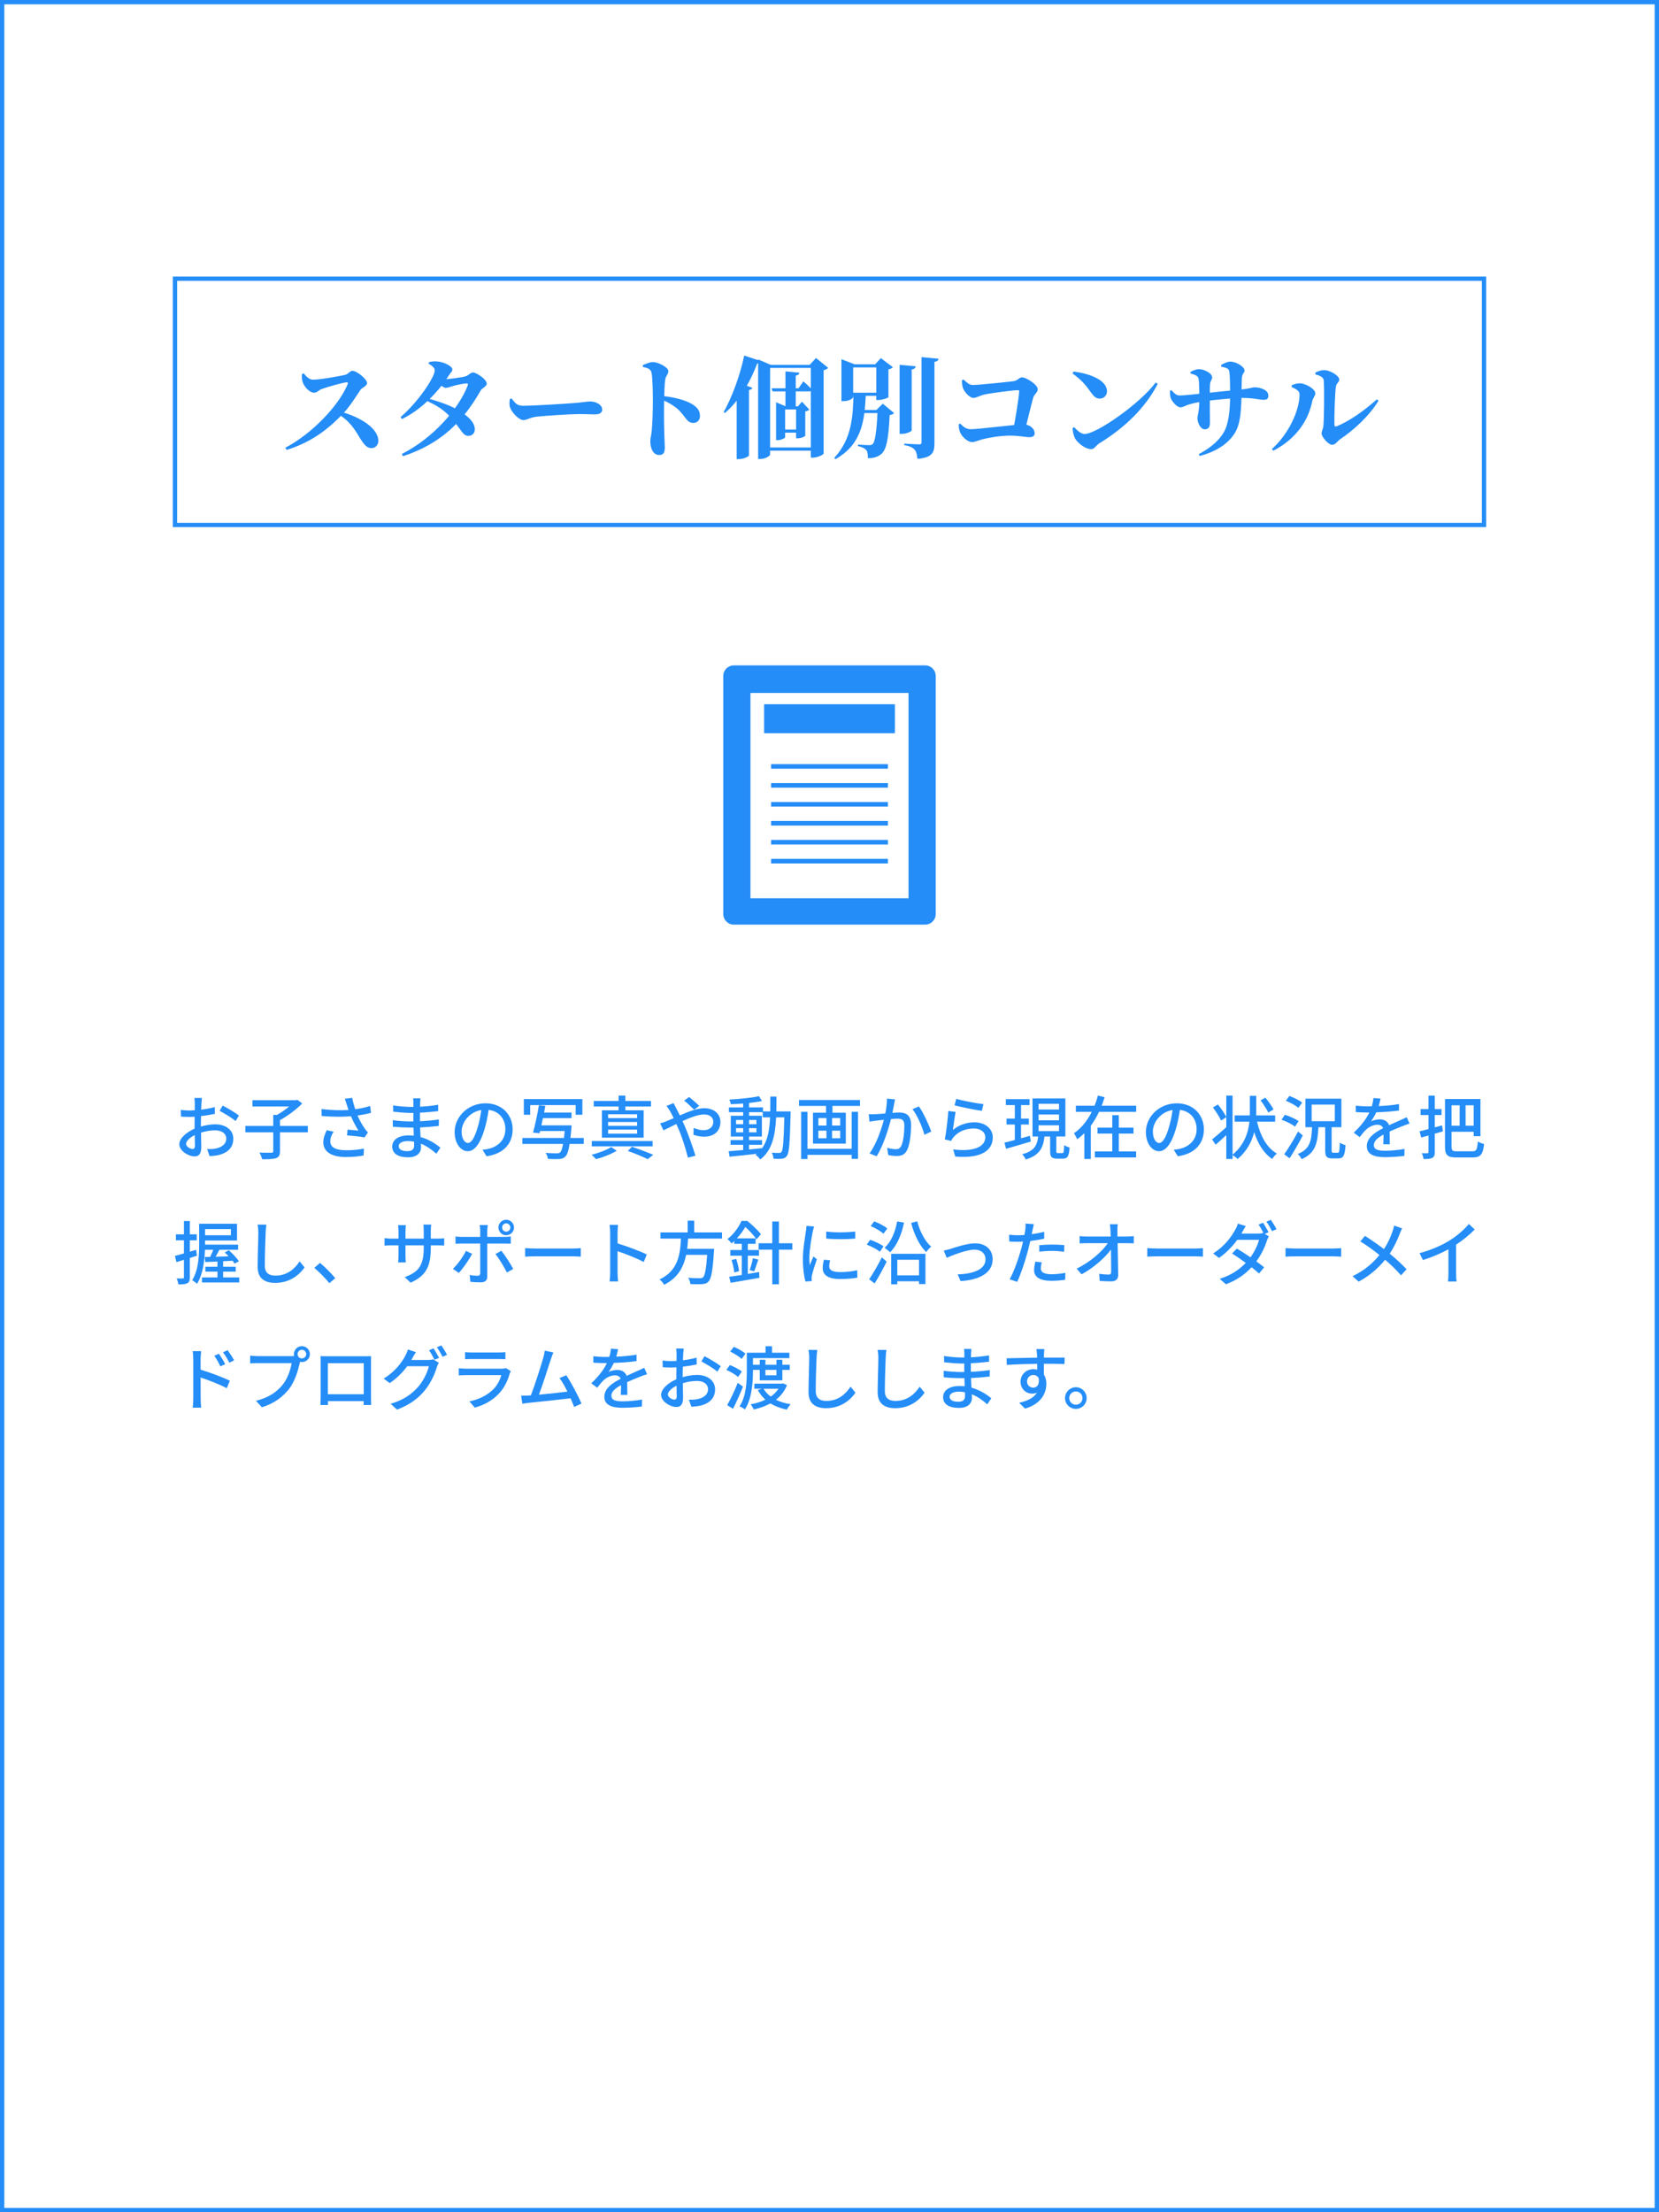 <svg width="384" height="512" viewBox="0 0 384 512" fill="none" xmlns="http://www.w3.org/2000/svg">
<rect x="0" y="0" width="384" height="512" fill="#333333" stroke="none"/>
<rect x="0.5" y="0.5" width="383" height="511" fill="white"/>
<rect x="0.5" y="0.5" width="383" height="511" stroke="#248DF7"/>
<rect x="40.5" y="64.5" width="303" height="57" stroke="#248DF7"/>
<path d="M69.885 86.592L70.295 86.413C70.884 87.13 71.575 87.872 72.445 87.872C74.237 87.872 78.718 87.027 79.946 86.746C80.586 86.592 81.022 85.824 81.559 85.824C82.634 85.824 84.964 87.795 84.964 88.64C84.964 89.357 83.761 89.741 83.479 90.176C82.506 91.558 81.073 94.016 79.23 95.91C76.9 98.317 72.855 102.157 66.353 104.128L66.046 103.616C72.087 100.493 78.385 93.965 80.458 88.947C80.612 88.563 80.458 88.461 80.177 88.486C79.153 88.589 75.876 89.536 74.57 89.997C73.725 90.278 73.444 90.893 72.701 90.893C71.575 90.893 70.372 89.382 70.065 88.461C69.911 87.923 69.834 87.283 69.885 86.592ZM77.95 95.654L78.359 95.142C83.018 96.32 87.575 98.957 87.575 102.08C87.575 102.848 86.986 103.718 85.988 103.718C84.964 103.718 84.324 102.95 83.454 101.619C82.122 99.418 80.996 97.37 77.95 95.654ZM99.198 92.25C101.015 92.762 103.729 93.606 105.725 94.733C107.85 95.936 109.821 97.472 109.898 99.264C109.949 100.211 109.335 100.851 108.465 100.877C107.108 100.902 106.929 99.597 104.343 96.627C102.679 94.758 100.913 93.786 98.839 92.787L99.198 92.25ZM92.721 96.525C96.638 93.197 100.631 87.36 100.631 85.696C100.631 85.21 100.042 84.621 99.198 84.16L99.274 83.827C99.761 83.699 100.247 83.597 101.066 83.648C102.781 83.725 104.701 84.8 104.701 85.466C104.701 86.003 104.369 86.106 103.959 86.797C101.629 90.432 97.662 94.784 93.028 96.986L92.721 96.525ZM93.002 105.075C100.196 101.44 106.161 94.656 108.26 89.229C108.413 88.87 108.26 88.717 107.953 88.742C107.287 88.742 105.316 89.178 104.599 89.408C104.061 89.587 103.626 89.766 103.14 89.766C102.73 89.766 102.013 89.178 101.322 88.589L101.809 87.667C102.372 87.77 102.653 87.77 103.012 87.77C103.908 87.77 107.133 87.309 107.825 87.078C108.465 86.848 108.925 86.208 109.489 86.208C110.231 86.208 112.663 87.77 112.663 88.794C112.663 89.459 111.613 89.766 111.255 90.381C107.21 97.498 102.141 102.669 93.284 105.587L93.002 105.075ZM118.423 92.224C119.191 93.222 119.652 93.914 121.009 93.914C123.748 93.914 131.479 93.402 133.015 93.274C134.73 93.146 135.882 92.915 136.522 92.915C138.058 92.915 139.389 93.709 139.389 94.81C139.389 95.552 138.749 95.91 137.674 95.91C136.676 95.91 135.78 95.834 133.962 95.834C132.017 95.834 126.308 96.218 124.337 96.422C122.493 96.627 122.109 97.216 121.137 97.216C120.113 97.216 118.551 95.578 118.065 94.323C117.86 93.734 117.911 92.992 118.013 92.352L118.423 92.224ZM148.785 84.518C149.527 84.186 150.372 83.802 151.114 83.802C152.394 83.802 154.698 85.03 154.698 85.875C154.698 86.643 154.135 86.899 153.982 87.821C153.802 88.973 153.777 90.688 153.726 92.454C153.649 95.219 153.7 98.624 153.777 100.902C153.802 102.234 153.879 103.104 153.879 103.437C153.879 104.768 153.572 105.306 152.574 105.306C151.242 105.306 150.526 103.923 150.526 102.054C150.526 101.363 150.756 100.774 150.858 99.648C151.063 97.728 151.114 94.272 151.114 92.736C151.114 90.611 151.038 87.411 150.807 86.259C150.654 85.414 149.86 85.133 148.81 84.928L148.785 84.518ZM153.162 91.635C155.953 91.891 158.615 92.582 160.151 93.504C161.278 94.195 162.02 94.938 162.02 96.294C162.02 97.139 161.457 97.882 160.51 97.882C158.897 97.882 158.794 96.448 156.823 94.63C155.927 93.888 154.852 93.197 153.162 92.454V91.635ZM178.609 89.869H184.83L185.956 88.256C185.956 88.256 187.236 89.382 187.953 90.176C187.902 90.458 187.646 90.586 187.313 90.586H178.813L178.609 89.869ZM177.329 103.565H189.105V104.307H177.329V103.565ZM187.671 84.442H187.415L188.874 82.854L191.69 85.133C191.511 85.338 191.178 85.568 190.641 85.67V104.973C190.615 105.229 189.233 105.92 188.132 105.92H187.671V84.442ZM180.887 99.418H185.316V100.134H180.887V99.418ZM181.809 85.952L185.034 86.259C184.983 86.592 184.778 86.822 184.189 86.925V94.298H181.809V85.952ZM175.485 84.442V83.187L178.404 84.442H188.644V85.158H178.25V105.178C178.25 105.51 177.175 106.227 175.972 106.227H175.485V84.442ZM179.633 94.042V93.094L181.86 94.042H184.855V94.758H181.732V101.184C181.732 101.389 180.836 101.875 179.94 101.875H179.633V94.042ZM184.266 94.042H184.702L185.623 92.966L187.338 94.81C187.133 94.989 186.801 95.168 186.391 95.219V100.851C186.366 100.979 185.546 101.44 184.65 101.44H184.266V94.042ZM170.519 90.202L171.594 88.819L174.154 89.766C174.077 90.022 173.847 90.176 173.361 90.253V105.408C173.335 105.638 172.157 106.253 171.057 106.253H170.519V90.202ZM172.26 82.291L176.279 83.622C176.177 83.93 175.869 84.16 175.255 84.134C173.463 88.922 170.929 92.864 167.805 95.578L167.498 95.373C169.316 92.173 171.261 87.078 172.26 82.291ZM196.785 84.314H203.569V85.03H196.785V84.314ZM198.269 94.886H204.209V95.603H198.269V94.886ZM196.785 90.893H203.62V91.61H196.785V90.893ZM194.762 84.314V83.136L197.809 84.314H197.476V91.917C197.476 92.147 196.631 92.838 195.249 92.838H194.762V84.314ZM202.826 84.314H202.57L203.876 82.88L206.666 84.979C206.513 85.158 206.154 85.414 205.642 85.491V91.917C205.617 92.096 204.209 92.582 203.287 92.582H202.826V84.314ZM203.133 94.886H202.852L204.337 93.427L206.948 95.603C206.769 95.834 206.436 95.987 205.924 96.064C205.668 101.722 205.156 104.179 203.901 105.152C203.133 105.766 202.161 106.048 200.881 106.048C200.881 105.203 200.829 104.538 200.497 104.154C200.138 103.744 199.498 103.437 198.577 103.232L198.602 102.899C199.37 102.95 200.65 103.027 201.162 103.027C201.546 103.027 201.725 102.976 201.956 102.822C202.57 102.285 202.929 99.725 203.133 94.886ZM197.553 90.944H200.42C200.138 97.011 199.729 102.669 193.38 106.278L193.098 105.971C197.245 101.517 197.45 96.166 197.553 90.944ZM208.228 84.442L211.965 84.774C211.889 85.133 211.684 85.414 211.018 85.517V99.597C211.018 99.853 209.815 100.416 208.74 100.416H208.228V84.442ZM213.297 82.65L217.239 83.034C217.188 83.418 216.932 83.648 216.292 83.75V102.592C216.292 104.691 215.831 105.894 212.349 106.202C212.247 105.229 212.119 104.512 211.684 104.051C211.249 103.59 210.66 103.258 209.303 103.027V102.669C209.303 102.669 212.145 102.848 212.733 102.848C213.169 102.848 213.297 102.72 213.297 102.362V82.65ZM222.641 88L223.025 87.846C223.844 88.563 224.305 89.101 225.201 89.101C226.558 89.101 233.162 88.41 234.545 88.23C235.646 88.077 235.85 87.334 236.567 87.334C237.489 87.334 240.202 88.998 240.202 90.099C240.202 90.842 239.358 91.226 239.127 92.122C238.641 93.862 237.898 97.062 237.182 99.853H234.468C235.006 97.088 235.799 92.301 235.902 90.637C235.927 90.381 235.825 90.304 235.62 90.304C234.468 90.304 229.322 90.97 227.786 91.328C226.686 91.61 225.969 92.096 225.303 92.096C224.458 92.096 223.178 90.739 222.871 89.741C222.718 89.28 222.641 88.589 222.641 88ZM221.898 98.214L222.257 98.035C222.999 98.803 223.665 99.341 224.74 99.341C226.25 99.341 235.62 98.214 236.567 98.214C238.462 98.138 239.486 99.29 239.486 100.288C239.486 100.877 239.076 101.184 238.231 101.184C237.31 101.184 235.927 100.826 233.828 100.826C231.345 100.826 228.734 101.338 227.479 101.645C226.353 101.952 225.713 102.31 224.97 102.31C223.946 102.31 222.615 101.03 222.231 100.058C221.975 99.443 221.873 98.624 221.898 98.214ZM248.497 86.003C252.029 86.413 256.228 87.898 256.228 90.56C256.228 91.482 255.537 92.25 254.564 92.25C253.719 92.25 253.207 91.789 252.567 90.893C251.338 89.203 250.698 88.256 248.241 86.413L248.497 86.003ZM267.492 88.538L267.978 88.845C265.06 94.451 260.401 98.931 254.487 102.592C253.642 103.104 253.335 103.949 252.593 103.949C251.108 103.949 249.341 102.413 248.804 101.414C248.497 100.8 248.266 99.802 248.266 99.085L248.625 98.854C249.213 99.469 250.109 100.442 251.057 100.442C253.796 100.442 263.831 93.453 267.492 88.538ZM282.647 84.851V84.467C283.39 84.032 284.132 83.699 284.772 83.699C286.154 83.699 288.074 84.877 288.074 85.773C288.074 86.387 287.486 86.285 287.434 87.718C287.383 89.28 287.383 90.739 287.358 91.84C287.255 95.526 287.05 98.522 285.591 100.57C283.927 103.002 281.137 104.614 277.706 105.536L277.476 105.101C279.575 103.974 281.854 102.464 283.287 100.006C284.362 98.189 284.721 94.912 284.721 91.738C284.721 89.152 284.721 87.36 284.542 85.978C284.439 85.312 283.902 85.107 282.647 84.851ZM275.556 86.08C276.17 85.722 276.938 85.44 277.553 85.44C278.577 85.44 280.574 86.31 280.574 87.36C280.574 87.949 280.164 88 280.087 88.896C280.01 89.587 280.036 91.098 280.036 92.07C280.01 94.426 280.062 96.525 280.062 97.856C280.062 98.88 279.678 99.366 278.833 99.366C277.886 99.366 277.169 97.856 277.169 96.806C277.169 96.115 277.604 95.245 277.604 92.582C277.604 90.688 277.578 88.435 277.425 87.667C277.297 87.002 276.759 86.771 275.556 86.438V86.08ZM270.82 90.406L271.153 90.304C271.87 91.098 272.305 91.533 273.022 91.533C274.122 91.533 277.425 91.149 278.73 91.021C280.881 90.79 285.438 90.304 287.025 90.176C289.534 89.92 289.841 89.638 290.353 89.638C291.889 89.638 293.578 90.33 293.578 91.533C293.578 92.403 293.143 92.531 292.452 92.531C291.53 92.531 290.174 92.096 287.588 92.096C285.207 92.096 280.932 92.582 278.91 92.838C277.297 93.094 275.94 93.35 275.07 93.658C274.404 93.862 273.815 94.272 273.278 94.272C272.279 94.272 271.281 92.787 271.025 92.25C270.846 91.84 270.769 91.123 270.82 90.406ZM304.438 86.259C305.282 85.824 305.82 85.67 306.511 85.67C307.894 85.67 309.993 86.976 309.993 87.821C309.993 88.486 309.327 88.614 309.199 89.562C308.994 91.072 308.815 96.448 308.866 98.291C308.866 98.675 309.071 98.803 309.43 98.65C312.297 97.498 315.778 95.04 318.697 92.429L319.081 92.736C316.93 96.294 313.346 99.546 310.146 101.696C309.583 102.08 309.097 102.95 308.38 102.95C307.433 102.95 305.897 101.082 305.897 100.314C305.897 99.75 306.255 99.392 306.332 98.394C306.46 97.139 306.562 90.611 306.409 88.128C306.383 87.411 305.692 86.95 304.489 86.669L304.438 86.259ZM298.985 89.587V89.152C299.548 88.922 300.188 88.691 300.956 88.717C302.108 88.742 304.438 89.971 304.438 91.021C304.438 91.686 303.874 92.147 303.746 92.813C302.902 97.165 300.086 101.568 294.735 104.307L294.402 103.923C298.319 100.416 300.802 94.963 300.802 91.251C300.802 90.432 299.83 89.946 298.985 89.587Z" fill="#248DF7"/>
<g clip-path="url(#clip0_230_368)">
<path d="M214.141 154H169.858C168.508 154 167.414 155.094 167.414 156.444V211.556C167.414 212.906 168.508 214 169.858 214H214.141C215.491 214 216.585 212.906 216.585 211.556V156.444C216.585 155.094 215.491 154 214.141 154Z" fill="#248DF7"/>
<path d="M176.859 160.378H173.703V207.898H210.292V160.378H207.136H176.859Z" fill="white"/>
<path d="M207.14 162.989H176.863V169.695H207.14V162.989Z" fill="#248DF7"/>
<path d="M205.517 176.851H178.484V177.913H205.517V176.851Z" fill="#248DF7"/>
<path d="M205.517 181.236H178.484V182.298H205.517V181.236Z" fill="#248DF7"/>
<path d="M205.517 185.622H178.484V186.683H205.517V185.622Z" fill="#248DF7"/>
<path d="M205.517 190.007H178.484V191.069H205.517V190.007Z" fill="#248DF7"/>
<path d="M205.517 194.393H178.484V195.454H205.517V194.393Z" fill="#248DF7"/>
<path d="M205.517 198.778H178.484V199.84H205.517V198.778Z" fill="#248DF7"/>
</g>
<path d="M46.752 254.12C46.704 254.424 46.656 254.968 46.624 255.352C46.608 255.736 46.592 256.248 46.56 256.824C47.68 256.696 48.832 256.472 49.712 256.216L49.744 257.784C48.816 257.992 47.632 258.184 46.528 258.312C46.512 258.952 46.496 259.592 46.496 260.168C46.496 260.344 46.496 260.536 46.496 260.728C47.664 260.392 48.848 260.216 49.824 260.216C52.208 260.216 54 261.496 54 263.544C54 265.448 52.896 266.776 50.544 267.336C49.824 267.496 49.104 267.544 48.512 267.576L47.936 265.944C48.576 265.96 49.264 265.96 49.856 265.832C51.2 265.576 52.368 264.872 52.368 263.528C52.368 262.296 51.264 261.608 49.808 261.608C48.688 261.608 47.584 261.8 46.528 262.136C46.544 263.464 46.592 264.808 46.592 265.448C46.592 267.144 45.968 267.64 45.024 267.64C43.632 267.64 41.504 266.36 41.504 264.824C41.504 263.464 43.152 262.04 45.04 261.224C45.04 260.888 45.04 260.552 45.04 260.232C45.04 259.672 45.04 259.064 45.056 258.456C44.656 258.488 44.304 258.504 44 258.504C43.024 258.504 42.416 258.472 41.888 258.424L41.84 256.888C42.752 257 43.376 257.016 43.968 257.016C44.304 257.016 44.672 257 45.072 256.968C45.072 256.248 45.088 255.672 45.088 255.384C45.088 255.048 45.04 254.408 44.992 254.12H46.752ZM51.536 255.88C52.72 256.472 54.512 257.56 55.312 258.184L54.528 259.464C53.76 258.76 51.84 257.624 50.832 257.096L51.536 255.88ZM43.072 264.744C43.072 265.384 44.032 265.928 44.576 265.928C44.896 265.928 45.12 265.72 45.12 265.192C45.12 264.68 45.088 263.752 45.072 262.712C43.904 263.288 43.072 264.104 43.072 264.744ZM71.248 260.584V262.072H64.8V266.44C64.8 267.352 64.576 267.784 63.904 268.04C63.248 268.264 62.176 268.312 60.688 268.296C60.592 267.864 60.304 267.192 60.048 266.76C61.248 266.808 62.448 266.792 62.816 266.792C63.152 266.776 63.248 266.696 63.248 266.424V262.072H56.784V260.584H63.248V258.04H64.112C65.088 257.496 66.112 256.776 66.928 256.088H58.432V254.632H68.496L68.832 254.536L69.952 255.384C68.592 256.776 66.592 258.264 64.8 259.256V260.584H71.248ZM80.256 255.656C80.144 255.304 79.984 254.776 79.808 254.296L81.536 254.088C81.664 254.904 81.936 255.864 82.224 256.728C83.392 256.568 84.624 256.312 85.68 255.96L85.872 257.56C84.96 257.816 83.808 258.024 82.752 258.184C83.248 259.32 83.888 260.44 84.4 261.16C84.64 261.512 84.896 261.816 85.168 262.104L84.368 263.256C83.536 263.064 81.568 262.872 80.336 262.776L80.448 261.448C81.296 261.512 82.432 261.608 82.976 261.672C82.416 260.808 81.744 259.576 81.232 258.344C79.312 258.504 77.072 258.504 74.448 258.296L74.416 256.68C76.8 256.968 78.944 257.016 80.672 256.888C80.512 256.392 80.368 255.976 80.256 255.656ZM77.216 261.928C76.72 262.696 76.448 263.4 76.448 264.136C76.448 265.576 77.744 266.2 80.048 266.216C81.728 266.232 83.12 266.056 84.24 265.832L84.16 267.432C83.2 267.608 81.808 267.8 79.952 267.784C76.816 267.768 74.832 266.6 74.832 264.376C74.832 263.448 75.136 262.584 75.632 261.576L77.216 261.928ZM92.288 265.256C92.288 265.944 92.896 266.424 94.272 266.424C95.168 266.424 95.856 266.152 95.856 265.128C95.856 264.904 95.856 264.584 95.84 264.232C95.376 264.136 94.88 264.088 94.384 264.088C93.024 264.088 92.288 264.616 92.288 265.256ZM97.328 254.2C97.296 254.488 97.264 254.84 97.248 255.288C97.232 255.48 97.232 255.784 97.216 256.136C98.592 256.072 100 255.928 101.424 255.688V257.16C100.24 257.304 98.752 257.448 97.2 257.512C97.2 258.232 97.2 258.984 97.2 259.496C98.784 259.432 100.192 259.288 101.584 259.096L101.568 260.584C100.096 260.76 98.768 260.872 97.232 260.936C97.264 261.672 97.312 262.44 97.344 263.16C99.424 263.736 101.008 264.856 101.936 265.608L101.008 267.032C100.096 266.2 98.88 265.288 97.424 264.696C97.44 265.032 97.456 265.304 97.456 265.528C97.456 266.744 96.576 267.848 94.48 267.848C92.08 267.848 90.784 266.952 90.784 265.352C90.784 263.816 92.208 262.776 94.592 262.776C95.008 262.776 95.392 262.808 95.776 262.84C95.76 262.216 95.728 261.56 95.712 260.968C95.424 260.968 95.136 260.968 94.832 260.968C93.808 260.968 92.032 260.888 90.928 260.76L90.912 259.256C92 259.432 93.888 259.544 94.864 259.544C95.136 259.544 95.408 259.544 95.68 259.544C95.68 258.888 95.68 258.216 95.68 257.576C95.472 257.576 95.248 257.576 95.024 257.576C93.968 257.576 92.048 257.416 91.008 257.288L90.992 255.832C92.064 256.024 93.984 256.184 95.008 256.184C95.232 256.184 95.472 256.184 95.696 256.184C95.696 255.816 95.696 255.48 95.696 255.208C95.696 254.936 95.68 254.456 95.616 254.2H97.328ZM118.656 261.384C118.656 264.744 116.512 267.048 112.624 267.608L111.68 266.104C112.224 266.056 112.704 265.976 113.104 265.88C115.152 265.416 116.976 263.912 116.976 261.336C116.976 259.016 115.568 257.176 113.104 256.872C112.88 258.312 112.608 259.864 112.144 261.368C111.184 264.632 109.856 266.44 108.272 266.44C106.688 266.44 105.232 264.68 105.232 262.008C105.232 258.424 108.368 255.352 112.384 255.352C116.224 255.352 118.656 258.04 118.656 261.384ZM106.848 261.848C106.848 263.688 107.632 264.536 108.32 264.536C109.04 264.536 109.792 263.496 110.528 261.032C110.928 259.768 111.216 258.312 111.408 256.904C108.528 257.368 106.848 259.864 106.848 261.848ZM122.72 255.768V257.992H121.248V254.376H134.8V257.992H133.248V255.768H122.72ZM135.12 263.368V264.76H131.84C131.584 266.408 131.28 267.256 130.864 267.656C130.464 268.072 130.032 268.2 129.392 268.248C128.848 268.28 127.824 268.28 126.816 268.216C126.784 267.8 126.576 267.224 126.288 266.808C127.376 266.92 128.448 266.92 128.864 266.92C129.216 266.92 129.424 266.904 129.632 266.728C129.904 266.504 130.128 265.896 130.336 264.76H120.912V263.368H130.544C130.592 262.888 130.656 262.36 130.704 261.768H125.008L124.88 262.28L123.376 262.136C123.824 260.504 124.416 257.832 124.736 255.8L126.224 255.944C126.144 256.44 126.032 256.952 125.936 257.496H132.288V258.776H125.664C125.552 259.352 125.424 259.928 125.312 260.456H132.304C132.304 260.456 132.288 260.904 132.256 261.096C132.176 261.96 132.112 262.712 132.032 263.368H135.12ZM147.472 258.776V257.88H140.752V258.776H147.472ZM147.472 260.568V259.672H140.752V260.568H147.472ZM147.472 262.376V261.448H140.752V262.376H147.472ZM143.184 256.968V256.088H137.424V254.808H143.184V253.56H144.752V254.808H150.672V256.088H144.752V256.968H148.976V263.304H139.328V256.968H143.184ZM151.056 264.088V265.32H136.976V264.088H151.056ZM141.472 265.48L142.752 266.328C141.504 267.096 139.52 267.88 137.952 268.28C137.712 268.008 137.264 267.528 136.928 267.256C138.528 266.872 140.48 266.12 141.472 265.48ZM145.312 266.376L146.288 265.416C148.032 266.008 150 266.744 151.2 267.272L149.92 268.28C148.864 267.752 147.072 266.984 145.312 266.376ZM160.672 256.84C160.08 256.232 159.024 255.224 158.352 254.728L159.52 253.896C160.064 254.328 161.264 255.352 161.84 255.944L160.672 256.84ZM155.904 255.304C156.032 255.576 156.336 256.168 156.496 256.456C156.768 256.968 157.056 257.544 157.36 258.152C159.28 257.304 161.344 256.488 163.008 256.488C165.328 256.488 166.752 257.864 166.752 259.656C166.752 261.672 165.408 263.08 162.944 263.08C162.048 263.08 161.12 262.856 160.512 262.632L160.56 261.032C161.216 261.336 162.016 261.576 162.8 261.576C164.32 261.576 165.104 260.744 165.104 259.592C165.104 258.696 164.368 257.928 162.96 257.928C161.632 257.928 159.76 258.648 157.968 259.464C158.16 259.864 158.336 260.264 158.512 260.648C159.328 262.536 160.432 265.688 160.976 267.48L159.232 267.928C158.736 265.976 157.952 263.352 157.072 261.336C156.896 260.936 156.72 260.536 156.544 260.136C155.344 260.728 154.272 261.288 153.568 261.608L152.8 259.992C153.344 259.848 153.968 259.64 154.24 259.512C154.768 259.304 155.328 259.064 155.936 258.792C155.648 258.2 155.376 257.656 155.12 257.208C154.912 256.856 154.544 256.312 154.272 255.96L155.904 255.304ZM173.376 264.952V266.04C174.368 265.944 175.392 265.848 176.4 265.736C177.712 263.928 178.112 261.512 178.24 258.6H176.544V257.4H173.376V258.232H176.352V263.048H173.376V263.864H176.384V264.952H173.376ZM170.368 262.072H172.016V261.096H170.368V262.072ZM175.088 261.096H173.376V262.072H175.088V261.096ZM173.376 260.184H175.088V259.208H173.376V260.184ZM170.368 259.208V260.184H172.016V259.208H170.368ZM179.696 257.224H183.008C183.008 257.224 182.992 257.736 182.992 257.912C182.816 264.52 182.672 266.792 182.16 267.48C181.856 267.96 181.52 268.088 181.024 268.168C180.544 268.232 179.808 268.232 179.056 268.184C179.024 267.784 178.864 267.176 178.64 266.776C179.376 266.84 180.032 266.84 180.32 266.84C180.592 266.84 180.736 266.792 180.896 266.584C181.248 266.136 181.408 264.104 181.536 258.6H179.648C179.44 262.856 178.72 266.248 175.968 268.36C175.744 268.024 175.248 267.496 174.896 267.256C174.992 267.192 175.088 267.112 175.184 267.032C172.88 267.304 170.576 267.544 168.864 267.704L168.672 266.44C169.6 266.376 170.752 266.28 172.016 266.168V264.952H169.104V263.864H172.016V263.048H169.152V258.232H172.016V257.4H168.72V256.296H172.016V255.4C171.04 255.48 170.064 255.528 169.168 255.56C169.12 255.256 168.96 254.776 168.816 254.488C171.184 254.36 174.016 254.072 175.68 253.704L176.384 254.824C175.536 255 174.48 255.16 173.376 255.272V256.296H176.608V257.224H178.288C178.304 256.136 178.304 255 178.304 253.8H179.728C179.728 254.984 179.712 256.136 179.696 257.224ZM197.136 265.88V257.32H198.592V268.216H197.136V267.288H186.896V268.248H185.44V257.32H186.896V265.88H197.136ZM194.48 260.504V258.76H192.592V260.504H194.48ZM194.48 263.448V261.688H192.592V263.448H194.48ZM189.424 261.688V263.448H191.296V261.688H189.424ZM189.424 258.76V260.504H191.296V258.76H189.424ZM184.944 254.584H199.056V255.96H192.688V257.528H195.776V264.68H188.176V257.528H191.2V255.96H184.944V254.584ZM207.168 254.456C207.088 254.792 207.008 255.208 206.944 255.56C206.848 256.056 206.704 256.824 206.56 257.576C207.216 257.512 207.792 257.48 208.16 257.48C209.712 257.48 210.88 258.104 210.88 260.344C210.88 262.232 210.64 264.808 209.968 266.152C209.456 267.256 208.624 267.544 207.504 267.544C206.896 267.544 206.128 267.448 205.6 267.32L205.344 265.656C205.984 265.848 206.864 265.976 207.296 265.976C207.872 265.976 208.32 265.832 208.608 265.208C209.088 264.216 209.328 262.184 209.328 260.52C209.328 259.144 208.704 258.904 207.696 258.904C207.36 258.904 206.832 258.936 206.224 259C205.632 261.352 204.496 265.048 202.912 267.608L201.264 266.952C202.864 264.792 204.016 261.336 204.592 259.16C203.856 259.24 203.2 259.32 202.832 259.368C202.432 259.416 201.696 259.512 201.248 259.592L201.088 257.864C201.632 257.896 202.096 257.88 202.64 257.864C203.152 257.848 204.016 257.784 204.928 257.704C205.152 256.52 205.312 255.304 205.296 254.264L207.168 254.456ZM212.688 256.072C213.68 257.4 215.04 260.392 215.552 261.896L213.968 262.632C213.52 260.936 212.32 258.072 211.2 256.712L212.688 256.072ZM221.344 254.312C222.784 254.76 226.224 255.4 227.632 255.544L227.264 257.096C225.696 256.888 222.176 256.152 220.944 255.832L221.344 254.312ZM221.2 257.352C220.976 258.36 220.704 260.552 220.56 261.528C222.048 260.312 223.744 259.752 225.552 259.752C228.16 259.752 229.792 261.336 229.792 263.24C229.792 266.12 227.36 268.2 221.104 267.672L220.624 266.024C225.568 266.648 228.064 265.32 228.064 263.208C228.064 262.024 226.96 261.176 225.424 261.176C223.456 261.176 221.76 261.928 220.704 263.208C220.432 263.512 220.288 263.784 220.16 264.056L218.688 263.704C219.008 262.2 219.392 258.936 219.504 257.128L221.2 257.352ZM238.384 262.872L238.592 264.2C236.592 264.808 234.464 265.416 232.864 265.88L232.496 264.456C233.168 264.312 234 264.088 234.896 263.848V260.264H232.976V258.888H234.896V255.768H232.816V254.392H238.304V255.768H236.336V258.888H238.144V260.264H236.336V263.448L238.384 262.872ZM240.384 260.44V261.784H245.12V260.44H240.384ZM240.384 257.944V259.288H245.12V257.944H240.384ZM240.384 255.464V256.792H245.12V255.464H240.384ZM244.896 266.872H245.872C246.208 266.872 246.272 266.632 246.32 265.016C246.608 265.256 247.2 265.48 247.568 265.576C247.44 267.624 247.088 268.152 246.048 268.152H244.656C243.376 268.152 243.072 267.736 243.072 266.408V263.032H241.76C241.472 265.592 240.672 267.368 237.424 268.36C237.28 268.008 236.896 267.416 236.592 267.144C239.456 266.392 240.064 265.032 240.304 263.032H238.992V254.232H246.592V263.032H244.496V266.392C244.496 266.824 244.56 266.872 244.896 266.872ZM258.96 262.36V266.488H262.976V267.88H253.424V266.488H257.456V262.36H254.032V260.984H257.456V258.104H258.96V260.984H262.368V262.36H258.96ZM254.992 255.912H262.992V257.336H254.384C253.84 258.472 253.216 259.56 252.48 260.552V268.232H250.992V262.28C250.48 262.776 249.92 263.256 249.328 263.672C249.168 263.272 248.832 262.632 248.592 262.28C250.352 261.08 251.712 259.288 252.704 257.336H249.024V255.912H253.344C253.68 255.128 253.92 254.344 254.128 253.56L255.68 253.944C255.472 254.6 255.248 255.256 254.992 255.912ZM278.656 261.384C278.656 264.744 276.512 267.048 272.624 267.608L271.68 266.104C272.224 266.056 272.704 265.976 273.104 265.88C275.152 265.416 276.976 263.912 276.976 261.336C276.976 259.016 275.568 257.176 273.104 256.872C272.88 258.312 272.608 259.864 272.144 261.368C271.184 264.632 269.856 266.44 268.272 266.44C266.688 266.44 265.232 264.68 265.232 262.008C265.232 258.424 268.368 255.352 272.384 255.352C276.224 255.352 278.656 258.04 278.656 261.384ZM266.848 261.848C266.848 263.688 267.632 264.536 268.32 264.536C269.04 264.536 269.792 263.496 270.528 261.032C270.928 259.768 271.216 258.312 271.408 256.904C268.528 257.368 266.848 259.864 266.848 261.848ZM294.784 256.76L293.568 257.496C293.216 256.76 292.448 255.544 291.776 254.664L292.896 254.04C293.568 254.872 294.4 256.04 294.784 256.76ZM295.152 259.608H290.96C291.728 262.872 293.184 265.624 295.552 266.984C295.184 267.272 294.704 267.832 294.464 268.232C292.496 266.904 291.168 264.728 290.304 262.024C289.744 264.2 288.656 266.392 286.464 268.248C286.192 267.944 285.696 267.592 285.296 267.32V268.232H283.84V262.712C282.992 263.496 282.128 264.296 281.376 264.936L280.56 263.688C281.392 263.048 282.64 261.976 283.84 260.888V258.568L282.64 259.336C282.288 258.52 281.456 257.256 280.752 256.312L281.904 255.624C282.624 256.504 283.44 257.704 283.84 258.504V253.56H285.296V267.24C288.064 264.92 288.928 262.12 289.2 259.608H285.776V258.152H289.28C289.296 257.912 289.296 257.688 289.296 257.464V253.624H290.768V257.464C290.768 257.688 290.768 257.912 290.752 258.152H295.152V259.608ZM301.392 255.192L300.528 256.408C299.936 255.864 298.672 255.176 297.632 254.76L298.448 253.656C299.472 254.008 300.752 254.664 301.392 255.192ZM300.576 259.48L299.76 260.744C299.088 260.216 297.728 259.528 296.624 259.144L297.408 258.008C298.48 258.344 299.872 258.968 300.576 259.48ZM300.464 261.88L301.552 262.792C300.624 264.552 299.504 266.536 298.496 268.072L297.248 267.144C298.144 265.896 299.472 263.768 300.464 261.88ZM303.6 255.656V259.496H308.96V255.656H303.6ZM308.624 266.792H309.648C310 266.792 310.064 266.44 310.112 264.456C310.432 264.696 311.04 264.936 311.44 265.032C311.296 267.448 310.928 268.104 309.792 268.104H308.368C307.04 268.104 306.736 267.656 306.736 266.216V260.888H305.168C304.992 264.536 304.464 266.936 301.264 268.28C301.12 267.912 300.688 267.336 300.384 267.08C303.216 265.976 303.568 264.024 303.696 260.888H302.16V254.28H310.48V260.888H308.224V266.2C308.224 266.712 308.288 266.792 308.624 266.792ZM319.552 254.264C319.456 254.712 319.328 255.304 319.12 255.992C320.688 255.928 322.368 255.784 323.824 255.528V257.016C322.256 257.24 320.288 257.384 318.56 257.432C318.208 258.184 317.776 258.936 317.328 259.544C317.856 259.24 318.752 259.064 319.376 259.064C320.384 259.064 321.216 259.528 321.52 260.424C322.512 259.96 323.328 259.624 324.08 259.272C324.624 259.032 325.088 258.824 325.6 258.568L326.256 260.04C325.792 260.184 325.104 260.44 324.624 260.632C323.808 260.952 322.768 261.368 321.648 261.88C321.664 262.792 321.68 264.072 321.696 264.84H320.176C320.208 264.28 320.224 263.368 320.24 262.584C318.864 263.336 318 264.072 318 265.016C318 266.104 319.04 266.328 320.656 266.328C321.952 266.328 323.696 266.168 325.104 265.912L325.056 267.528C323.904 267.672 322.048 267.816 320.608 267.816C318.224 267.816 316.368 267.256 316.368 265.272C316.368 263.304 318.288 262.056 320.144 261.112C319.936 260.552 319.424 260.312 318.832 260.312C317.856 260.312 316.848 260.824 316.176 261.464C315.712 261.912 315.248 262.504 314.72 263.176L313.344 262.152C315.216 260.392 316.304 258.84 316.96 257.48C316.8 257.48 316.64 257.48 316.496 257.48C315.824 257.48 314.72 257.448 313.824 257.384V255.88C314.672 256.008 315.808 256.056 316.576 256.056C316.88 256.056 317.2 256.056 317.52 256.04C317.728 255.384 317.856 254.712 317.888 254.136L319.552 254.264ZM333.792 260.456L333.984 261.832C333.344 262.024 332.72 262.216 332.096 262.376V266.632C332.096 267.368 331.952 267.752 331.536 267.976C331.088 268.2 330.464 268.264 329.504 268.248C329.456 267.88 329.28 267.272 329.104 266.888C329.648 266.92 330.224 266.92 330.384 266.904C330.576 266.904 330.64 266.84 330.64 266.632V262.808L328.96 263.272L328.576 261.832C329.152 261.704 329.872 261.528 330.64 261.32V258.072H328.816V256.696H330.64V253.576H332.096V256.696H333.664V258.072H332.096V260.92L333.792 260.456ZM337.856 255.816H335.984V260.536H337.856V255.816ZM341.104 260.536V255.816H339.232V260.536H341.104ZM337.232 266.456H340.832C341.76 266.456 341.92 266.024 342.064 264.184C342.416 264.424 343.056 264.664 343.504 264.76C343.264 267.064 342.784 267.88 340.928 267.88H337.104C335.072 267.88 334.464 267.384 334.464 265.336V254.36H342.672V262.968H341.104V261.944H335.984V265.336C335.984 266.28 336.16 266.456 337.232 266.456ZM45.392 289.264L45.584 290.624C45.04 290.8 44.48 290.976 43.936 291.152V295.616C43.936 296.352 43.792 296.752 43.36 296.992C42.928 297.216 42.304 297.264 41.28 297.264C41.248 296.912 41.072 296.272 40.88 295.888C41.52 295.904 42.112 295.904 42.288 295.888C42.496 295.888 42.576 295.84 42.576 295.616V291.568C41.952 291.76 41.36 291.936 40.832 292.112L40.496 290.672C41.072 290.528 41.792 290.32 42.576 290.096V287.056H40.72V285.68H42.576V282.592H43.936V285.68H45.536V287.056H43.936V289.696L45.392 289.264ZM53.44 284.464H47.456V285.888H53.44V284.464ZM51.648 295.648H55.376V296.816H46.752V295.648H50.336V294.304H47.536V293.184H50.336V291.968L47.52 292.096L47.392 290.928L48.64 290.896C48.896 290.4 49.152 289.808 49.36 289.248H47.44C47.344 291.792 46.976 294.944 45.6 297.136C45.36 296.88 44.784 296.448 44.48 296.288C45.984 293.888 46.096 290.448 46.096 287.952V283.232H54.864V287.104H47.456V287.952V288.064H55.12V289.248H50.784C50.496 289.808 50.192 290.368 49.904 290.864L52.944 290.768C52.64 290.448 52.32 290.144 52.016 289.872L52.96 289.36C53.808 290.112 54.816 291.168 55.296 291.888L54.304 292.464C54.176 292.256 54.016 292.032 53.824 291.792L51.648 291.904V293.184H54.56V294.304H51.648V295.648ZM61.664 283.44C61.568 284.032 61.504 284.704 61.488 285.28C61.408 287.056 61.296 290.752 61.296 292.96C61.296 294.656 62.336 295.232 63.728 295.232C66.528 295.232 68.208 293.648 69.36 291.936L70.496 293.328C69.44 294.848 67.28 296.912 63.696 296.912C61.264 296.912 59.632 295.872 59.632 293.216C59.632 290.944 59.792 286.816 59.792 285.28C59.792 284.608 59.728 283.952 59.616 283.424L61.664 283.44ZM76.24 296.976C75.232 295.744 73.872 294.384 72.752 293.44L74.064 292.288C75.2 293.216 76.688 294.72 77.6 295.824L76.24 296.976ZM99.712 288.768C99.712 292.896 98.784 295.184 95.04 296.864L93.68 295.584C96.672 294.48 98.08 293.104 98.08 288.864V288.224H93.856V290.624C93.856 291.28 93.904 291.952 93.936 292.176H92.16C92.176 291.952 92.24 291.296 92.24 290.624V288.224H90.672C89.92 288.224 89.264 288.256 89.008 288.288V286.544C89.216 286.592 89.936 286.672 90.672 286.672H92.24V284.832C92.24 284.432 92.208 283.968 92.144 283.552H93.952C93.92 283.76 93.856 284.24 93.856 284.832V286.672H98.08V284.816C98.08 284.176 98.032 283.648 98 283.424H99.808C99.776 283.664 99.712 284.176 99.712 284.816V286.672H101.216C102 286.672 102.512 286.624 102.816 286.576V288.272C102.56 288.24 102 288.224 101.232 288.224H99.712V288.768ZM116.224 284.096C116.224 284.624 116.64 285.056 117.168 285.056C117.696 285.056 118.128 284.624 118.128 284.096C118.128 283.568 117.696 283.136 117.168 283.136C116.64 283.136 116.224 283.568 116.224 284.096ZM115.376 284.096C115.376 283.104 116.176 282.304 117.168 282.304C118.16 282.304 118.976 283.104 118.976 284.096C118.976 285.088 118.16 285.888 117.168 285.888C116.176 285.888 115.376 285.088 115.376 284.096ZM112.912 283.536C112.864 283.76 112.784 284.432 112.784 284.8V286.272H116.8C117.216 286.272 117.808 286.24 118.224 286.176V287.84C117.76 287.808 117.216 287.808 116.816 287.808H112.784V295.424C112.784 296.288 112.336 296.784 111.28 296.784C110.528 296.784 109.584 296.752 108.864 296.672L108.72 295.088C109.408 295.216 110.128 295.264 110.544 295.264C110.96 295.264 111.136 295.104 111.152 294.672V287.808H106.88C106.384 287.808 105.872 287.824 105.44 287.856V286.176C105.888 286.224 106.368 286.272 106.864 286.272H111.152V284.784C111.152 284.4 111.088 283.792 111.024 283.536H112.912ZM109.28 290.192C108.576 291.584 107.104 293.648 106.208 294.608L104.832 293.664C105.888 292.672 107.216 290.832 107.856 289.504L109.28 290.192ZM116.048 289.488C116.896 290.512 118.16 292.528 118.8 293.68L117.328 294.512C116.672 293.2 115.488 291.232 114.672 290.24L116.048 289.488ZM121.552 288.864C122.08 288.896 123.072 288.96 123.936 288.96H132.64C133.408 288.96 134.032 288.896 134.432 288.864V290.848C134.08 290.832 133.344 290.768 132.64 290.768H123.936C123.056 290.768 122.096 290.8 121.552 290.848V288.864ZM141.232 294.528V285.28C141.232 284.768 141.184 284.032 141.088 283.488H143.056C143.008 284.016 142.944 284.72 142.944 285.28V287.776C145.072 288.416 148.112 289.552 149.712 290.336L148.992 292.08C147.312 291.168 144.704 290.16 142.944 289.584V294.528C142.944 295.024 142.992 296 143.072 296.576H141.104C141.184 296.016 141.232 295.152 141.232 294.528ZM167.12 286.656H159.264C159.216 287.44 159.152 288.24 159.056 289.024H165.296C165.296 289.024 165.28 289.488 165.248 289.712C164.96 294.16 164.624 295.936 164 296.592C163.584 297.04 163.152 297.152 162.496 297.2C161.92 297.248 160.864 297.232 159.792 297.184C159.776 296.752 159.568 296.144 159.28 295.728C160.384 295.824 161.504 295.84 161.952 295.84C162.304 295.84 162.512 295.808 162.72 295.632C163.152 295.264 163.456 293.76 163.68 290.432H158.816C158.24 293.2 156.944 295.76 153.728 297.344C153.504 296.944 153.056 296.4 152.656 296.112C157.008 294.112 157.44 290.208 157.616 286.656H152.88V285.232H159.168V282.512H160.688V285.232H167.12V286.656ZM173.088 290.624V294.832C173.952 294.704 174.832 294.544 175.712 294.4L175.776 295.744C173.44 296.16 170.928 296.576 169.12 296.896L168.784 295.504C169.6 295.392 170.592 295.248 171.696 295.072V290.624H169.04V289.312H171.696V287.872H169.952V287.232C169.76 287.424 169.552 287.616 169.328 287.792C169.136 287.488 168.672 286.992 168.384 286.784C169.936 285.552 171.04 283.904 171.632 282.576H172.992C174.08 283.472 175.456 284.752 176.128 285.664L175.104 286.832C174.56 286.032 173.504 284.816 172.512 283.968C172.032 284.784 171.392 285.712 170.56 286.608H174.896V287.872H173.088V289.312H175.68V290.624H173.088ZM169.328 291.616L170.4 291.36C170.72 292.256 170.976 293.424 171.072 294.192L169.968 294.512C169.904 293.728 169.616 292.544 169.328 291.616ZM174.576 294.24L173.52 293.952C173.792 293.216 174.128 292.016 174.272 291.2L175.52 291.52C175.2 292.464 174.848 293.552 174.576 294.24ZM183.392 287.744V289.216H180.288V297.232H178.752V289.216H175.6V287.744H178.752V282.704H180.288V287.744H183.392ZM191.232 285.024C193.072 285.312 196.288 285.248 197.952 285.024V286.656C196.128 286.832 193.104 286.848 191.248 286.656L191.232 285.024ZM192.144 291.68C192 292.24 191.936 292.672 191.936 293.104C191.936 293.824 192.496 294.416 194.432 294.416C195.872 294.416 197.072 294.288 198.416 293.984L198.448 295.696C197.44 295.888 196.112 296.016 194.4 296.016C191.68 296.016 190.432 295.072 190.432 293.52C190.432 292.944 190.512 292.336 190.704 291.552L192.144 291.68ZM188.448 283.872C188.336 284.16 188.176 284.8 188.112 285.088C187.84 286.4 187.328 289.408 187.328 291.12C187.328 291.68 187.36 292.24 187.424 292.832C187.696 292.176 188.016 291.392 188.272 290.8L189.072 291.44C188.656 292.656 188.096 294.368 187.936 295.168C187.888 295.392 187.84 295.728 187.856 295.904C187.856 296.064 187.872 296.304 187.888 296.496L186.432 296.592C186.112 295.472 185.84 293.584 185.84 291.424C185.84 289.04 186.352 286.32 186.528 285.04C186.592 284.64 186.656 284.144 186.672 283.712L188.448 283.872ZM205.376 284.32L204.496 285.536C203.872 284.96 202.592 284.208 201.536 283.76L202.336 282.672C203.392 283.056 204.72 283.744 205.376 284.32ZM204.496 288.448L203.68 289.696C203.024 289.184 201.712 288.464 200.624 288.064L201.408 286.944C202.464 287.296 203.824 287.936 204.496 288.448ZM202.448 297.04L201.184 296.08C202.016 294.848 203.2 292.832 204.112 291.008L205.232 291.984C204.416 293.648 203.376 295.552 202.448 297.04ZM207.664 282.688L209.248 282.96C208.672 285.808 207.584 288.272 206.032 289.84C205.776 289.552 205.12 289.04 204.752 288.8C206.24 287.44 207.2 285.216 207.664 282.688ZM212.72 291.568H207.696V295.168H212.72V291.568ZM206.272 297.248V290.176H214.208V297.184H212.72V296.544H207.696V297.248H206.272ZM210.896 283.04L212.304 282.656C212.896 284.96 214.096 287.312 215.536 288.528C215.168 288.816 214.656 289.376 214.384 289.792C212.848 288.32 211.6 285.712 210.896 283.04ZM218.448 289.44C218.912 289.36 219.536 289.184 220.032 289.04C221.136 288.688 223.808 287.76 225.712 287.76C228.096 287.76 229.76 289.168 229.76 291.456C229.76 294.464 226.976 296.208 222.336 296.496L221.664 294.944C225.216 294.832 228.112 293.856 228.112 291.44C228.112 290.144 227.104 289.216 225.584 289.216C223.648 289.216 220.288 290.608 219.12 291.104L218.448 289.44ZM241.12 292.144C240.992 292.64 240.912 293.136 240.912 293.536C240.912 294.256 241.344 294.912 243.392 294.912C244.448 294.912 245.536 294.784 246.592 294.592L246.544 296.208C245.664 296.32 244.592 296.432 243.376 296.432C240.768 296.432 239.36 295.584 239.36 294C239.36 293.328 239.488 292.656 239.632 292L241.12 292.144ZM239.296 283.328C239.2 283.728 239.056 284.384 238.992 284.704C238.944 284.976 238.88 285.296 238.8 285.648C239.776 285.504 240.768 285.328 241.696 285.088V286.672C240.688 286.912 239.568 287.088 238.48 287.216C238.32 287.904 238.144 288.64 237.968 289.312C237.392 291.568 236.304 294.864 235.44 296.672L233.696 296.08C234.64 294.448 235.808 291.152 236.416 288.912C236.544 288.416 236.672 287.888 236.8 287.36C236.336 287.376 235.904 287.392 235.504 287.392C234.768 287.392 234.176 287.376 233.6 287.328L233.568 285.76C234.352 285.856 234.912 285.888 235.52 285.888C236.016 285.888 236.56 285.872 237.12 285.824C237.2 285.344 237.28 284.928 237.312 284.624C237.392 284.128 237.408 283.536 237.376 283.184L239.296 283.328ZM240.56 288.192C241.424 288.112 242.528 288.048 243.552 288.048C244.48 288.048 245.44 288.08 246.352 288.176L246.304 289.712C245.488 289.6 244.544 289.504 243.584 289.504C242.544 289.504 241.568 289.568 240.56 289.68V288.192ZM258.72 283.344C258.656 283.808 258.624 284.336 258.64 284.8C258.64 285.184 258.656 285.648 258.656 286.192H260.944C261.408 286.192 262.096 286.128 262.432 286.08V287.76C262 287.744 261.424 287.728 261.024 287.728H258.688C258.736 290.096 258.8 293.056 258.816 295.12C258.816 296.048 258.272 296.56 257.2 296.56C256.32 296.56 255.392 296.512 254.544 296.464L254.416 294.816C255.152 294.928 256.032 294.992 256.608 294.992C257.04 294.992 257.2 294.784 257.2 294.352C257.2 293.152 257.184 291.152 257.152 289.2C255.776 291.072 253.072 293.488 250.352 294.928L249.2 293.616C252.384 292.096 255.136 289.616 256.416 287.728H251.536C250.976 287.728 250.432 287.744 249.904 287.776V286.08C250.352 286.144 250.992 286.192 251.504 286.192H257.088C257.072 285.664 257.056 285.184 257.04 284.8C257.008 284.16 256.96 283.728 256.896 283.344H258.72ZM265.552 288.864C266.08 288.896 267.072 288.96 267.936 288.96H276.64C277.408 288.96 278.032 288.896 278.432 288.864V290.848C278.08 290.832 277.344 290.768 276.64 290.768H267.936C267.056 290.768 266.096 290.8 265.552 290.848V288.864ZM292.336 282.992C292.736 283.568 293.312 284.56 293.632 285.184L292.752 285.568L293.696 286.144C293.536 286.4 293.36 286.8 293.248 287.12C292.816 288.512 291.984 290.336 290.8 291.936C291.488 292.432 292.112 292.912 292.608 293.312L291.424 294.736C290.96 294.32 290.368 293.824 289.696 293.296C288.272 294.832 286.384 296.256 283.76 297.232L282.32 295.968C285.056 295.136 286.96 293.728 288.352 292.288C287.248 291.472 286.112 290.688 285.184 290.112L286.288 288.976C287.248 289.536 288.368 290.256 289.44 290.992C290.384 289.696 291.136 288.112 291.424 286.944H286.384C285.328 288.4 283.872 289.952 282.16 291.136L280.8 290.096C283.568 288.368 285.136 286.064 285.904 284.624C286.112 284.304 286.4 283.664 286.528 283.2L288.352 283.76C288.032 284.24 287.696 284.864 287.52 285.184C287.456 285.296 287.408 285.392 287.344 285.504H291.2C291.648 285.504 292.08 285.456 292.384 285.344L292.448 285.376C292.128 284.752 291.696 283.952 291.312 283.424L292.336 282.992ZM294.144 282.32C294.576 282.912 295.184 283.92 295.472 284.496L294.432 284.944C294.096 284.272 293.568 283.344 293.12 282.752L294.144 282.32ZM297.552 288.864C298.08 288.896 299.072 288.96 299.936 288.96H308.64C309.408 288.96 310.032 288.896 310.432 288.864V290.848C310.08 290.832 309.344 290.768 308.64 290.768H299.936C299.056 290.768 298.096 290.8 297.552 290.848V288.864ZM324.543 284.304C324.367 284.624 324.095 285.248 323.967 285.6C323.455 286.928 322.687 288.64 321.663 290.144C323.087 291.312 324.463 292.56 325.567 293.76L324.287 295.168C323.135 293.84 321.935 292.704 320.607 291.552C319.151 293.328 317.231 295.152 314.479 296.624L313.071 295.36C315.791 294.064 317.727 292.4 319.295 290.464C318.127 289.52 316.463 288.288 314.879 287.312L315.935 286.032C317.279 286.88 319.055 288.112 320.335 289.088C321.279 287.696 321.871 286.272 322.335 284.96C322.463 284.608 322.607 284.032 322.687 283.648L324.543 284.304ZM328.575 290.032C331.375 289.28 333.775 288.192 335.551 287.088C337.215 286.064 338.911 284.576 339.999 283.28L341.343 284.56C340.127 285.792 338.623 287.024 337.039 288.064V294.704C337.039 295.36 337.071 296.24 337.151 296.592H335.167C335.215 296.24 335.263 295.36 335.263 294.704V289.136C333.583 290.048 331.471 290.976 329.359 291.616L328.575 290.032ZM50.672 313.32C51.104 313.944 51.776 314.984 52.128 315.736L51.008 316.232C50.592 315.32 50.144 314.552 49.6 313.784L50.672 313.32ZM52.688 312.488C53.12 313.08 53.808 314.12 54.192 314.84L53.088 315.384C52.624 314.472 52.176 313.736 51.616 312.984L52.688 312.488ZM44.736 323.752V314.504C44.736 313.992 44.688 313.24 44.592 312.712H46.56C46.512 313.24 46.432 313.928 46.432 314.504C46.432 315.096 46.432 315.992 46.432 317C48.544 317.624 51.616 318.776 53.2 319.56L52.496 321.288C50.8 320.392 48.192 319.384 46.432 318.808C46.448 321.016 46.448 323.224 46.448 323.752C46.448 324.248 46.496 325.224 46.56 325.8H44.608C44.688 325.24 44.736 324.36 44.736 323.752ZM68.88 313.4C68.88 313.944 69.328 314.392 69.872 314.392C70.416 314.392 70.88 313.944 70.88 313.4C70.88 312.856 70.416 312.392 69.872 312.392C69.328 312.392 68.88 312.856 68.88 313.4ZM68.032 313.4C68.032 312.392 68.848 311.56 69.872 311.56C70.896 311.56 71.728 312.392 71.728 313.4C71.728 314.424 70.896 315.24 69.872 315.24C69.728 315.24 69.584 315.224 69.44 315.192C69.424 315.288 69.392 315.4 69.376 315.496C69.008 317.128 68.272 319.656 66.976 321.368C65.52 323.256 63.52 324.792 60.624 325.704L59.248 324.2C62.368 323.432 64.176 322.056 65.504 320.392C66.592 318.984 67.28 316.936 67.504 315.48H59.632C58.96 315.48 58.32 315.512 57.904 315.544V313.752C58.352 313.8 59.104 313.864 59.632 313.864H67.392C67.584 313.864 67.824 313.864 68.08 313.832C68.048 313.688 68.032 313.544 68.032 313.4ZM74.192 313.864C74.832 313.896 75.344 313.896 75.744 313.896H84.432C84.8 313.896 85.376 313.896 85.904 313.88C85.872 314.312 85.872 314.808 85.872 315.256V323.112C85.872 323.672 85.904 325.048 85.904 325.176H84.16C84.176 325.096 84.176 324.728 84.192 324.28H75.904C75.904 324.712 75.904 325.096 75.92 325.176H74.176C74.192 325.032 74.224 323.752 74.224 323.112V315.256C74.224 314.84 74.224 314.28 74.192 313.864ZM75.888 315.496V322.68H84.192V315.496H75.888ZM100.336 312.072C100.736 312.648 101.312 313.64 101.632 314.264L100.576 314.712C100.256 314.072 99.744 313.112 99.312 312.504L100.336 312.072ZM102.144 311.384C102.576 311.976 103.184 312.984 103.472 313.56L102.432 314.024C102.096 313.336 101.568 312.424 101.12 311.816L102.144 311.384ZM96.272 312.936C95.952 313.416 95.616 314.024 95.44 314.344C95.36 314.488 95.296 314.616 95.2 314.76H99.056C99.504 314.76 99.952 314.696 100.256 314.6L101.568 315.4C101.408 315.656 101.232 316.056 101.12 316.376C100.688 317.912 99.744 320.056 98.304 321.816C96.832 323.624 94.896 325.096 91.904 326.248L90.416 324.904C93.504 323.992 95.408 322.568 96.832 320.92C98.016 319.56 98.976 317.544 99.264 316.2H94.256C93.248 317.576 91.872 318.984 90.208 320.104L88.8 319.064C91.584 317.384 93.072 315.176 93.824 313.768C94.016 313.432 94.288 312.792 94.416 312.328L96.272 312.936ZM107.648 312.936C108.064 312.984 108.656 313.016 109.184 313.016H115.408C115.92 313.016 116.576 312.984 116.976 312.936V314.584C116.576 314.552 115.936 314.536 115.392 314.536H109.184C108.672 314.536 108.096 314.552 107.648 314.584V312.936ZM118.24 317.336C118.144 317.512 118.016 317.752 117.984 317.896C117.536 319.448 116.816 321.064 115.632 322.376C113.984 324.2 111.952 325.208 109.904 325.784L108.656 324.344C110.992 323.864 112.944 322.824 114.256 321.464C115.168 320.52 115.744 319.32 116.032 318.264H107.888C107.504 318.264 106.8 318.28 106.192 318.328V316.664C106.816 316.728 107.424 316.776 107.888 316.776H116.08C116.512 316.776 116.896 316.712 117.104 316.632L118.24 317.336ZM128.092 313.016C127.916 313.448 127.724 313.928 127.484 314.632C127.004 316.152 125.548 320.68 124.748 322.792C126.924 322.6 129.628 322.296 131.34 322.072C130.732 320.856 130.076 319.688 129.516 318.952L131.068 318.28C132.188 319.96 133.9 323.144 134.588 324.856L132.892 325.624C132.684 325.064 132.396 324.36 132.06 323.624C129.516 323.928 124.396 324.488 122.316 324.68C121.916 324.728 121.388 324.808 120.908 324.872L120.62 323.016C121.116 323.016 121.74 323.016 122.22 322.984C122.412 322.968 122.636 322.968 122.876 322.952C123.772 320.664 125.292 315.88 125.74 314.264C125.964 313.496 126.028 313.064 126.092 312.6L128.092 313.016ZM143.068 312.264C142.972 312.712 142.844 313.304 142.636 313.992C144.204 313.928 145.884 313.784 147.34 313.528V315.016C145.772 315.24 143.804 315.384 142.076 315.432C141.724 316.184 141.292 316.936 140.844 317.544C141.372 317.24 142.268 317.064 142.892 317.064C143.9 317.064 144.732 317.528 145.036 318.424C146.028 317.96 146.844 317.624 147.596 317.272C148.14 317.032 148.604 316.824 149.116 316.568L149.772 318.04C149.308 318.184 148.62 318.44 148.14 318.632C147.324 318.952 146.284 319.368 145.164 319.88C145.18 320.792 145.196 322.072 145.212 322.84H143.692C143.724 322.28 143.74 321.368 143.756 320.584C142.38 321.336 141.516 322.072 141.516 323.016C141.516 324.104 142.556 324.328 144.172 324.328C145.468 324.328 147.212 324.168 148.62 323.912L148.572 325.528C147.42 325.672 145.564 325.816 144.124 325.816C141.74 325.816 139.884 325.256 139.884 323.272C139.884 321.304 141.804 320.056 143.66 319.112C143.452 318.552 142.94 318.312 142.348 318.312C141.372 318.312 140.364 318.824 139.692 319.464C139.228 319.912 138.764 320.504 138.236 321.176L136.86 320.152C138.732 318.392 139.82 316.84 140.476 315.48C140.316 315.48 140.156 315.48 140.012 315.48C139.34 315.48 138.236 315.448 137.34 315.384V313.88C138.188 314.008 139.324 314.056 140.092 314.056C140.396 314.056 140.716 314.056 141.036 314.04C141.244 313.384 141.372 312.712 141.404 312.136L143.068 312.264ZM158.268 312.12C158.22 312.424 158.172 312.968 158.14 313.352C158.124 313.736 158.108 314.248 158.076 314.824C159.196 314.696 160.348 314.472 161.228 314.216L161.26 315.784C160.332 315.992 159.148 316.184 158.044 316.312C158.028 316.952 158.012 317.592 158.012 318.168C158.012 318.344 158.012 318.536 158.012 318.728C159.18 318.392 160.364 318.216 161.34 318.216C163.724 318.216 165.516 319.496 165.516 321.544C165.516 323.448 164.412 324.776 162.06 325.336C161.34 325.496 160.62 325.544 160.028 325.576L159.452 323.944C160.092 323.96 160.78 323.96 161.372 323.832C162.716 323.576 163.884 322.872 163.884 321.528C163.884 320.296 162.78 319.608 161.324 319.608C160.204 319.608 159.1 319.8 158.044 320.136C158.06 321.464 158.108 322.808 158.108 323.448C158.108 325.144 157.484 325.64 156.54 325.64C155.148 325.64 153.02 324.36 153.02 322.824C153.02 321.464 154.668 320.04 156.556 319.224C156.556 318.888 156.556 318.552 156.556 318.232C156.556 317.672 156.556 317.064 156.572 316.456C156.172 316.488 155.82 316.504 155.516 316.504C154.54 316.504 153.932 316.472 153.404 316.424L153.356 314.888C154.268 315 154.892 315.016 155.484 315.016C155.82 315.016 156.188 315 156.588 314.968C156.588 314.248 156.604 313.672 156.604 313.384C156.604 313.048 156.556 312.408 156.508 312.12H158.268ZM163.052 313.88C164.236 314.472 166.028 315.56 166.828 316.184L166.044 317.464C165.276 316.76 163.356 315.624 162.348 315.096L163.052 313.88ZM154.588 322.744C154.588 323.384 155.548 323.928 156.092 323.928C156.412 323.928 156.636 323.72 156.636 323.192C156.636 322.68 156.604 321.752 156.588 320.712C155.42 321.288 154.588 322.104 154.588 322.744ZM172.54 313.304L171.66 314.52C171.116 313.976 169.948 313.256 169.02 312.808L169.852 311.72C170.78 312.104 171.964 312.76 172.54 313.304ZM171.708 317.448L170.844 318.696C170.284 318.168 169.1 317.464 168.124 317.048L168.956 315.928C169.9 316.296 171.116 316.936 171.708 317.448ZM170.764 320.056L171.98 320.92C171.308 322.616 170.444 324.52 169.676 326.056L168.316 325.208C169.036 323.96 170.028 321.896 170.764 320.056ZM179.724 317.048H177.164V318.296H179.724V317.048ZM174.284 317.048V317.384C174.284 319.944 174.028 323.72 172.428 326.2C172.156 325.976 171.532 325.624 171.18 325.48C172.732 323.128 172.86 319.784 172.86 317.368V313.08H177.196V311.576H178.7V313.08H182.716V314.328H174.284V315.864H175.852V314.696H177.164V315.864H179.724V314.696H181.084V315.864H182.796V317.048H181.084V319.464H175.852V317.048H174.284ZM180.204 321.416H176.732C177.132 322.104 177.692 322.712 178.396 323.224C179.116 322.728 179.74 322.12 180.204 321.416ZM181.244 320.168L182.156 320.568C181.596 321.992 180.716 323.096 179.596 323.96C180.588 324.456 181.74 324.808 183.02 325C182.716 325.288 182.316 325.864 182.124 326.248C180.668 325.944 179.404 325.464 178.332 324.808C177.164 325.448 175.852 325.912 174.46 326.216C174.332 325.864 173.996 325.304 173.74 325.016C174.956 324.808 176.124 324.456 177.164 323.944C176.46 323.304 175.868 322.568 175.404 321.704L176.364 321.416H174.604V320.232H180.988L181.244 320.168ZM189.18 312.44C189.084 313.032 189.02 313.704 189.004 314.28C188.924 316.056 188.812 319.752 188.812 321.96C188.812 323.656 189.852 324.232 191.244 324.232C194.044 324.232 195.724 322.648 196.876 320.936L198.012 322.328C196.956 323.848 194.796 325.912 191.212 325.912C188.78 325.912 187.148 324.872 187.148 322.216C187.148 319.944 187.308 315.816 187.308 314.28C187.308 313.608 187.244 312.952 187.132 312.424L189.18 312.44ZM205.18 312.44C205.084 313.032 205.02 313.704 205.004 314.28C204.924 316.056 204.812 319.752 204.812 321.96C204.812 323.656 205.852 324.232 207.244 324.232C210.044 324.232 211.724 322.648 212.876 320.936L214.012 322.328C212.956 323.848 210.796 325.912 207.212 325.912C204.78 325.912 203.148 324.872 203.148 322.216C203.148 319.944 203.308 315.816 203.308 314.28C203.308 313.608 203.244 312.952 203.132 312.424L205.18 312.44ZM219.804 323.256C219.804 323.944 220.412 324.424 221.788 324.424C222.684 324.424 223.372 324.152 223.372 323.128C223.372 322.904 223.372 322.584 223.356 322.232C222.892 322.136 222.396 322.088 221.9 322.088C220.54 322.088 219.804 322.616 219.804 323.256ZM224.844 312.2C224.812 312.488 224.78 312.84 224.764 313.288C224.748 313.48 224.748 313.784 224.732 314.136C226.108 314.072 227.516 313.928 228.94 313.688V315.16C227.756 315.304 226.268 315.448 224.716 315.512C224.716 316.232 224.716 316.984 224.716 317.496C226.3 317.432 227.708 317.288 229.1 317.096L229.084 318.584C227.612 318.76 226.284 318.872 224.748 318.936C224.78 319.672 224.828 320.44 224.86 321.16C226.94 321.736 228.524 322.856 229.452 323.608L228.524 325.032C227.612 324.2 226.396 323.288 224.94 322.696C224.956 323.032 224.972 323.304 224.972 323.528C224.972 324.744 224.092 325.848 221.996 325.848C219.596 325.848 218.3 324.952 218.3 323.352C218.3 321.816 219.724 320.776 222.108 320.776C222.524 320.776 222.908 320.808 223.292 320.84C223.276 320.216 223.244 319.56 223.228 318.968C222.94 318.968 222.652 318.968 222.348 318.968C221.324 318.968 219.548 318.888 218.444 318.76L218.428 317.256C219.516 317.432 221.404 317.544 222.38 317.544C222.652 317.544 222.924 317.544 223.196 317.544C223.196 316.888 223.196 316.216 223.196 315.576C222.988 315.576 222.764 315.576 222.54 315.576C221.484 315.576 219.564 315.416 218.524 315.288L218.508 313.832C219.58 314.024 221.5 314.184 222.524 314.184C222.748 314.184 222.988 314.184 223.212 314.184C223.212 313.816 223.212 313.48 223.212 313.208C223.212 312.936 223.196 312.456 223.132 312.2H224.844ZM241.74 312.232C241.692 312.44 241.644 313.176 241.644 313.4C241.628 313.592 241.628 313.88 241.628 314.2H246.428L246.396 315.704C245.452 315.656 243.932 315.624 241.612 315.624C241.628 316.488 241.628 317.416 241.628 318.136C241.996 318.712 242.188 319.448 242.188 320.264C242.188 322.392 241.052 324.904 237.26 326.008L235.9 324.664C237.788 324.248 239.26 323.544 240.028 322.312C239.708 322.472 239.324 322.552 238.908 322.552C237.612 322.552 236.22 321.592 236.22 319.768C236.22 318.088 237.58 316.888 239.196 316.888C239.516 316.888 239.82 316.92 240.092 317C240.092 316.584 240.076 316.104 240.076 315.64C237.644 315.672 235.02 315.768 233.036 315.896L232.988 314.36C234.796 314.328 237.772 314.248 240.06 314.216C240.044 313.864 240.044 313.592 240.028 313.4C239.98 312.888 239.932 312.392 239.9 312.232H241.74ZM237.724 319.736C237.724 320.616 238.412 321.16 239.18 321.16C240.012 321.16 240.636 320.504 240.428 319C240.172 318.472 239.708 318.232 239.18 318.232C238.444 318.232 237.724 318.776 237.724 319.736ZM249.026 321.064C250.418 321.064 251.522 322.2 251.522 323.576C251.522 324.952 250.418 326.072 249.026 326.072C247.65 326.072 246.514 324.952 246.514 323.576C246.514 322.2 247.65 321.064 249.026 321.064ZM249.026 325.112C249.874 325.112 250.562 324.424 250.562 323.576C250.562 322.728 249.874 322.04 249.026 322.04C248.178 322.04 247.49 322.728 247.49 323.576C247.49 324.424 248.178 325.112 249.026 325.112Z" fill="#248DF7"/>
<defs>
<clipPath id="clip0_230_368">
<rect width="49.171" height="60" fill="white" transform="translate(167.414 154)"/>
</clipPath>
</defs>
</svg>
